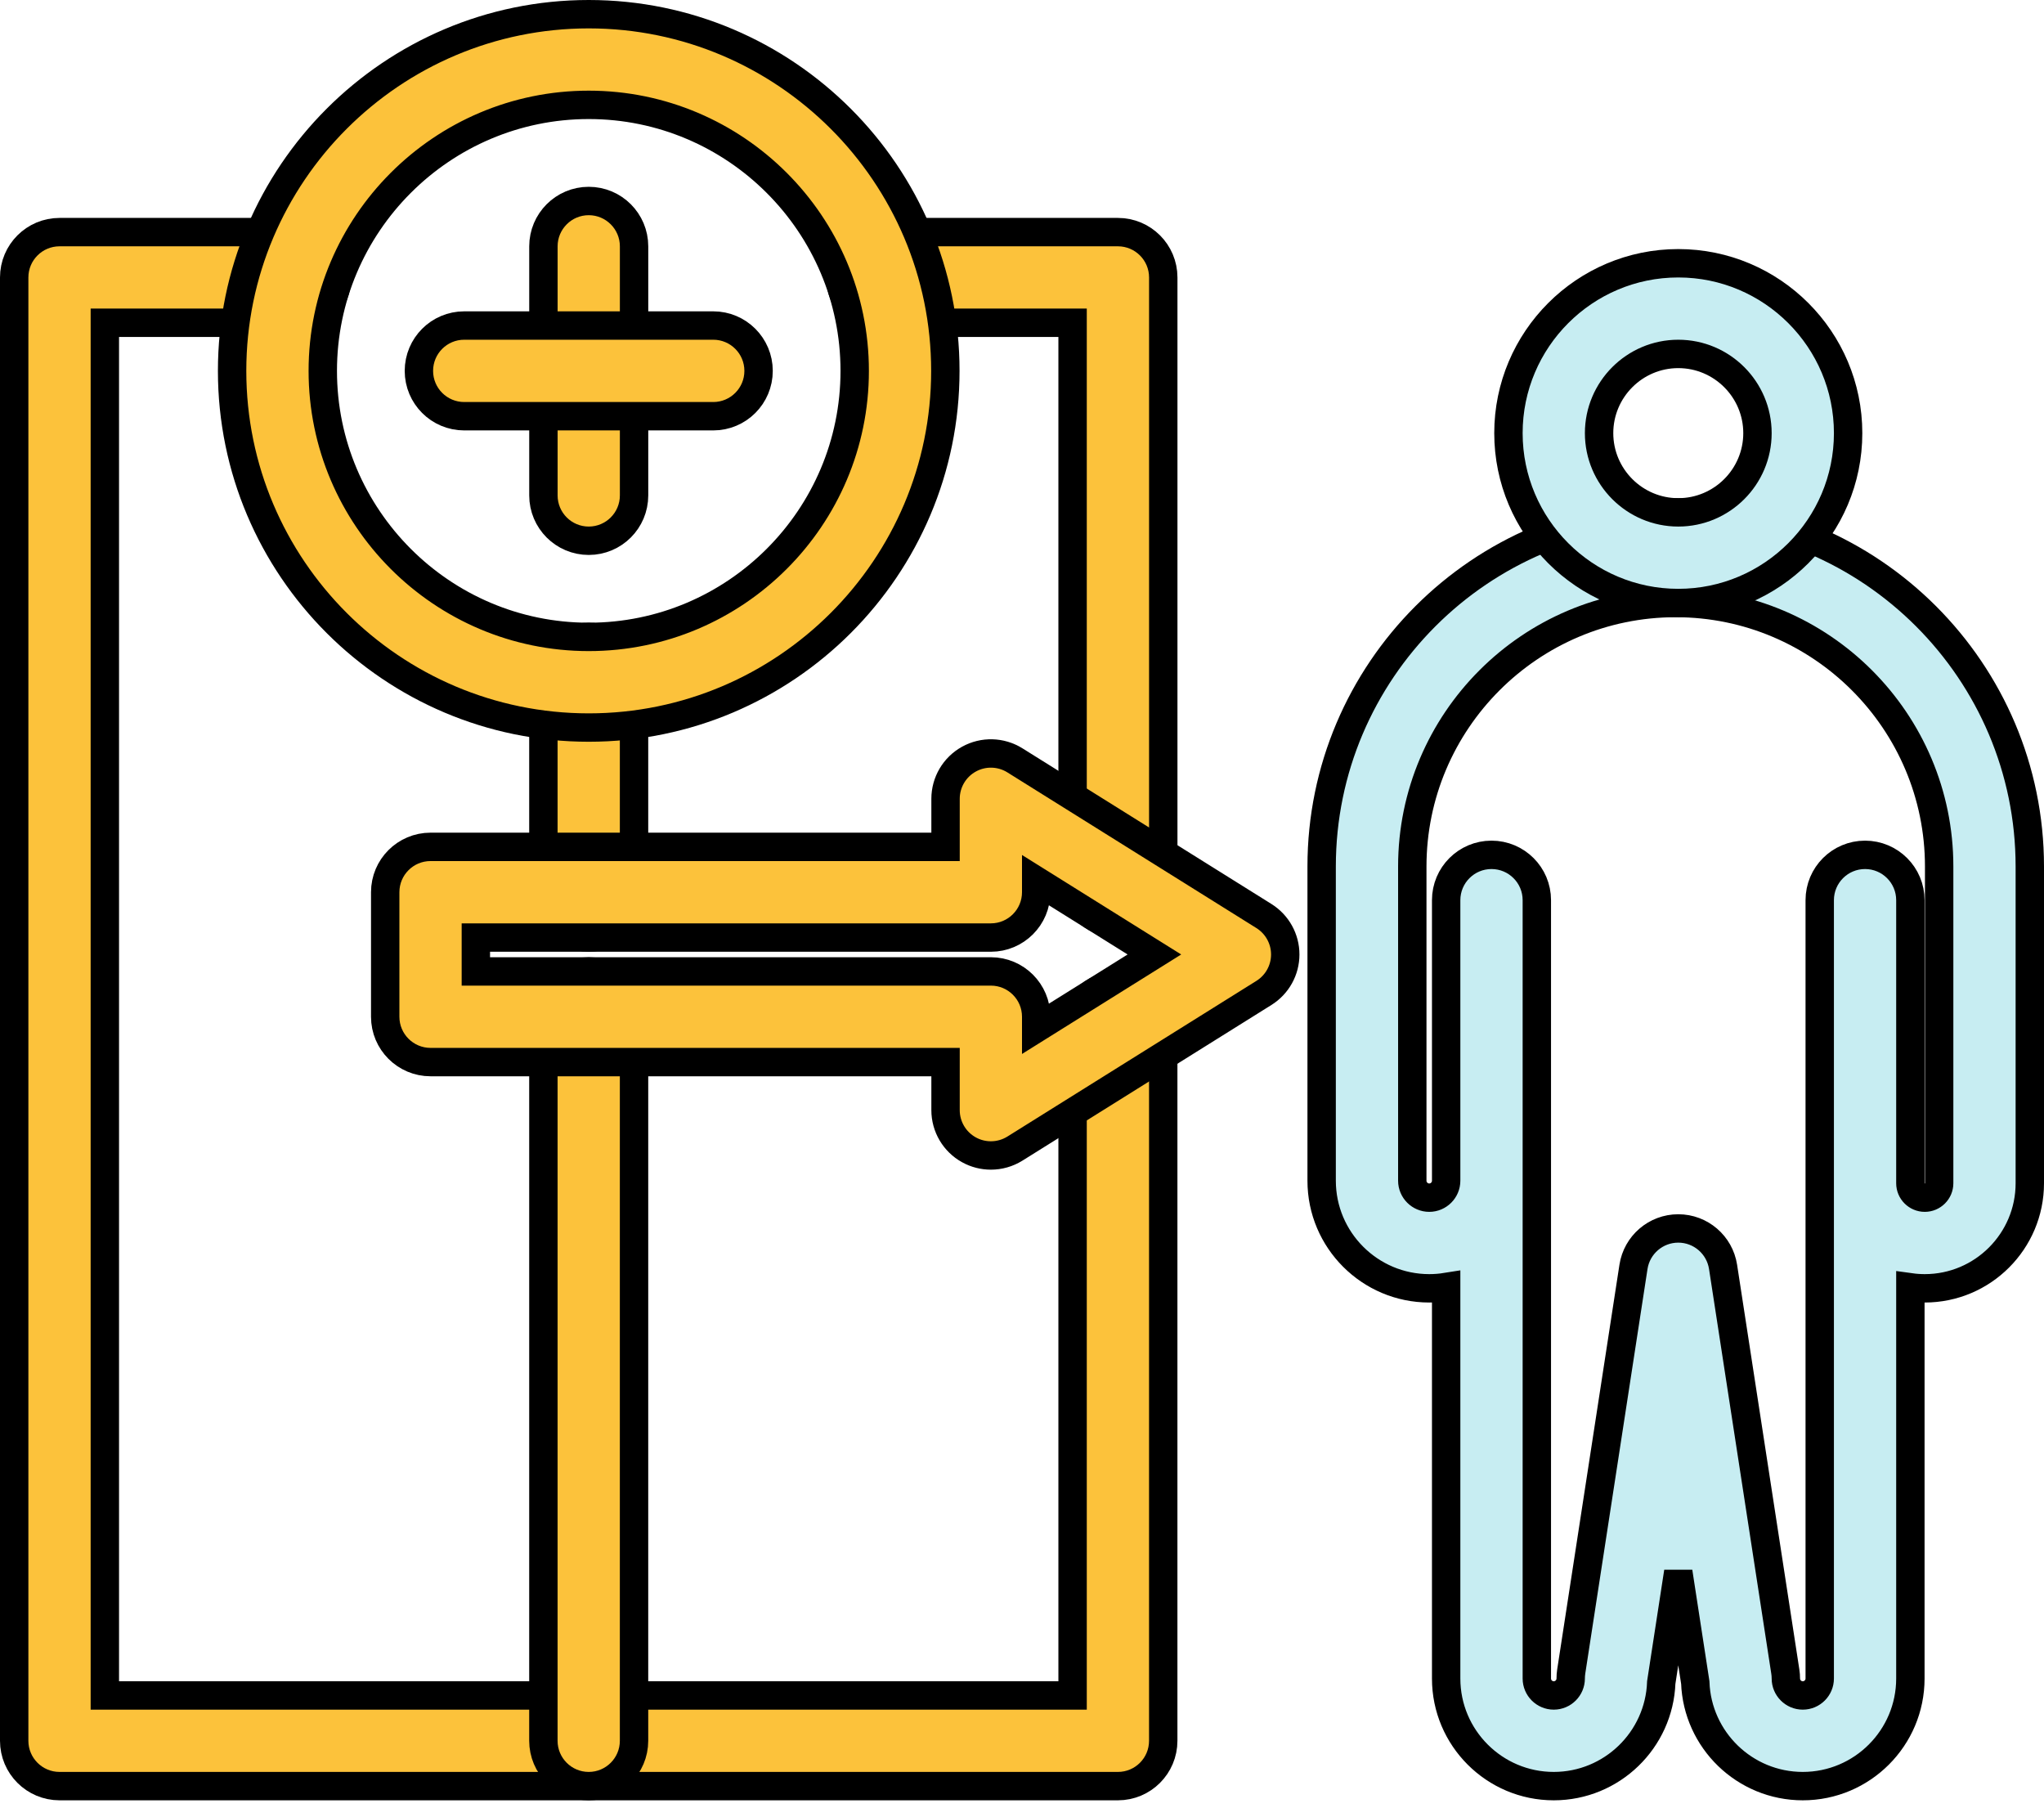 <svg width="72" height="64" viewBox="0 0 72 64" fill="none" xmlns="http://www.w3.org/2000/svg">
<path d="M2.097 62.906H39.379C40.261 62.906 40.975 62.191 40.975 61.309V36.301C40.975 35.42 40.261 34.705 39.379 34.705C38.497 34.705 37.782 35.42 37.782 36.301V59.713H3.693V11.368H10.275C11.157 11.368 11.872 10.653 11.872 9.772C11.872 8.89 11.157 8.175 10.275 8.175H2.097C1.215 8.175 0.5 8.89 0.5 9.772V61.309C0.5 62.191 1.215 62.906 2.097 62.906Z" fill="#FCC23B" stroke="black"/>
<path d="M37.782 30.931C37.782 31.813 38.497 32.528 39.379 32.528C40.261 32.528 40.976 31.813 40.976 30.931V9.772C40.976 8.89 40.261 8.175 39.379 8.175H31.2C30.319 8.175 29.604 8.89 29.604 9.772C29.604 10.653 30.319 11.368 31.2 11.368H37.782V30.931Z" fill="#FCC23B" stroke="black"/>
<path d="M19.141 31.423C19.141 32.305 19.856 33.02 20.738 33.02C21.619 33.02 22.334 32.305 22.334 31.423V24.027C22.334 23.145 21.619 22.43 20.738 22.43C19.856 22.43 19.141 23.145 19.141 24.027V31.423Z" fill="#FCC23B" stroke="black"/>
<path d="M19.141 61.309C19.141 62.191 19.856 62.906 20.738 62.906C21.619 62.906 22.334 62.191 22.334 61.309V35.809C22.334 34.928 21.619 34.213 20.738 34.213C19.856 34.213 19.141 34.928 19.141 35.809V61.309Z" fill="#FCC23B" stroke="black"/>
<path d="M55.346 58.874L55.346 58.874C55.334 58.955 55.328 59.035 55.328 59.117C55.328 59.445 55.06 59.713 54.731 59.713C54.403 59.713 54.135 59.445 54.135 59.117V31.703C54.135 30.822 53.42 30.107 52.538 30.107C51.656 30.107 50.941 30.822 50.941 31.703V41.584C50.941 41.913 50.673 42.181 50.345 42.181C50.017 42.181 49.748 41.913 49.748 41.584V30.517C49.748 25.401 53.911 21.238 59.028 21.238C64.144 21.238 68.307 25.401 68.307 30.517V41.674C68.307 41.953 68.079 42.181 67.8 42.181C67.521 42.181 67.293 41.953 67.293 41.674V31.703C67.293 30.822 66.578 30.107 65.697 30.107C64.815 30.107 64.1 30.822 64.1 31.703V59.117C64.1 59.445 63.832 59.713 63.503 59.713C63.175 59.713 62.907 59.445 62.907 59.117C62.907 59.036 62.901 58.954 62.888 58.874L60.695 44.619C60.695 44.619 60.695 44.619 60.695 44.619C60.575 43.84 59.905 43.265 59.117 43.265C58.329 43.265 57.659 43.84 57.539 44.619L57.539 44.619L55.346 58.874ZM59.117 55.361L59.716 59.255C59.789 61.282 61.46 62.906 63.503 62.906C65.594 62.906 67.293 61.207 67.293 59.117V45.339C67.459 45.362 67.628 45.374 67.8 45.374C69.841 45.374 71.5 43.714 71.5 41.674V30.517C71.5 23.639 65.905 18.045 59.028 18.045C52.15 18.045 46.555 23.639 46.555 30.517V41.584C46.555 43.674 48.255 45.374 50.345 45.374C50.548 45.374 50.747 45.358 50.941 45.327V59.117C50.941 61.207 52.641 62.906 54.731 62.906C56.775 62.906 58.445 61.282 58.518 59.255L59.117 55.361Z" fill="#C7EDF2" stroke="black"/>
<path d="M53.135 15.255C53.135 18.554 55.818 21.238 59.117 21.238C62.417 21.238 65.1 18.554 65.1 15.255C65.1 11.956 62.417 9.272 59.117 9.272C55.818 9.272 53.135 11.956 53.135 15.255ZM56.328 15.255C56.328 13.717 57.58 12.465 59.117 12.465C60.655 12.465 61.907 13.717 61.907 15.255C61.907 16.793 60.655 18.045 59.117 18.045C57.58 18.045 56.328 16.793 56.328 15.255Z" fill="#C7EDF2" stroke="black"/>
<path d="M19.142 17.448C19.142 18.33 19.857 19.045 20.738 19.045C21.62 19.045 22.335 18.33 22.335 17.448V8.676C22.335 7.794 21.62 7.079 20.738 7.079C19.857 7.079 19.142 7.794 19.142 8.676V17.448Z" fill="#FCC23B" stroke="black"/>
<path d="M16.352 14.659H25.125C26.006 14.659 26.721 13.944 26.721 13.062C26.721 12.18 26.006 11.465 25.125 11.465H16.352C15.47 11.465 14.756 12.18 14.756 13.062C14.756 13.944 15.47 14.659 16.352 14.659Z" fill="#FCC23B" stroke="black"/>
<path d="M8.176 13.062C8.176 19.989 13.811 25.624 20.738 25.624C27.665 25.624 33.3 19.989 33.3 13.062C33.3 6.135 27.665 0.5 20.738 0.5C13.811 0.5 8.176 6.135 8.176 13.062ZM11.37 13.062C11.37 7.896 15.573 3.693 20.738 3.693C25.904 3.693 30.107 7.896 30.107 13.062C30.107 18.228 25.904 22.431 20.738 22.431C15.573 22.431 11.37 18.228 11.37 13.062Z" fill="#FCC23B" stroke="black"/>
<path d="M35.75 26.779L35.75 26.779C35.258 26.472 34.638 26.455 34.13 26.737C33.622 27.018 33.307 27.553 33.307 28.133V29.826H15.166C14.284 29.826 13.569 30.541 13.569 31.423V35.809C13.569 36.691 14.284 37.406 15.166 37.406H33.307V39.099C33.307 39.679 33.622 40.214 34.13 40.495C34.371 40.629 34.638 40.695 34.904 40.695C35.198 40.695 35.492 40.614 35.75 40.453L35.75 40.453L44.522 34.97L44.522 34.97C44.989 34.678 45.273 34.167 45.273 33.616C45.273 33.066 44.989 32.554 44.522 32.262L44.522 32.262L35.75 26.779ZM34.904 34.213H16.762V33.02H34.904C35.785 33.02 36.5 32.305 36.5 31.423V31.014L40.664 33.616L36.5 36.218V35.809C36.5 34.928 35.785 34.213 34.904 34.213Z" fill="#FCC23B" stroke="black"/>
</svg>
